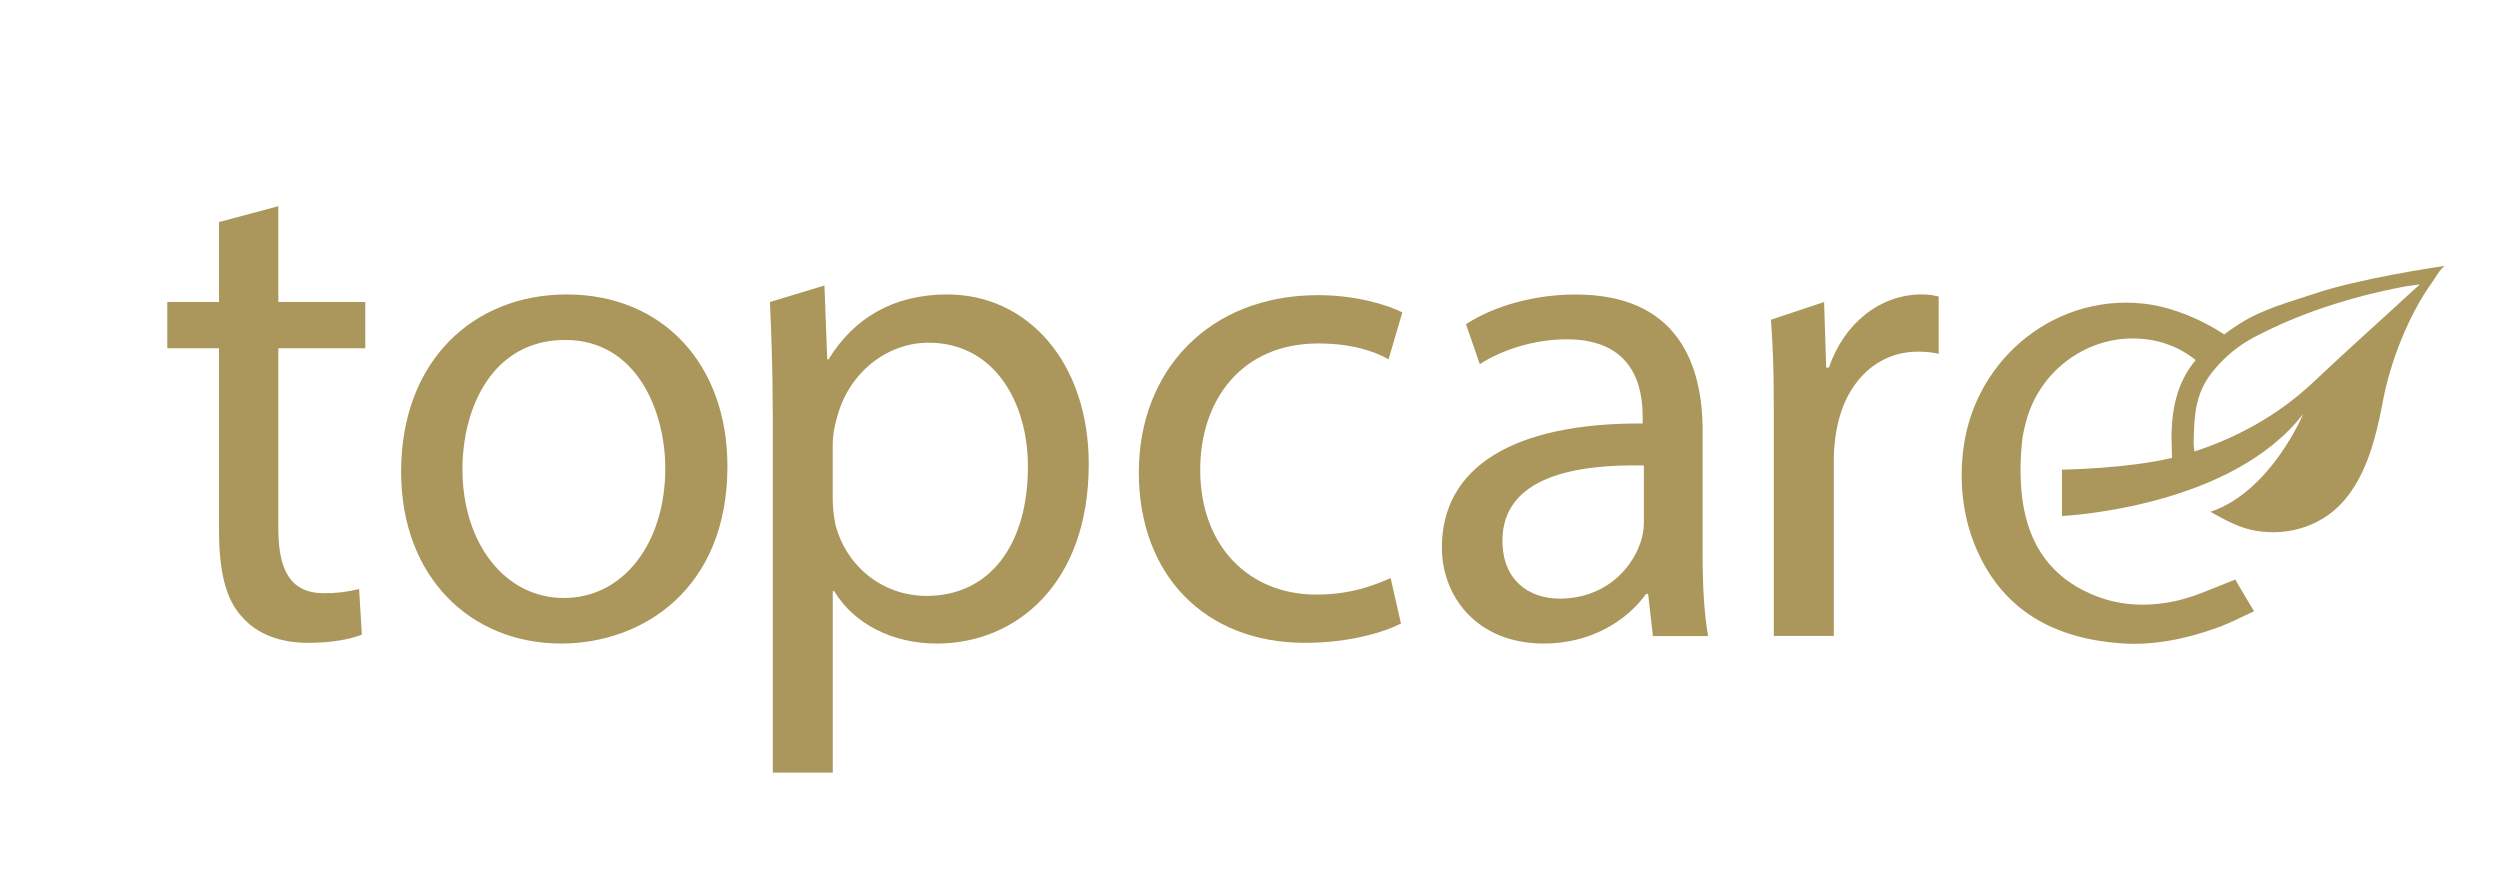 <?xml version="1.0" encoding="UTF-8"?>
<svg xmlns="http://www.w3.org/2000/svg" id="Layer_1" data-name="Layer 1" viewBox="0 0 360 126.83">
  <defs>
    <style>
      .cls-1 {
        fill: #ab975b;
      }
    </style>
  </defs>
  <path class="cls-1" d="M322.23,84.07c.71,1.25,1.47,2.46,2.36,3.95-1.73.78-3.31,1.63-4.98,2.25-4.63,1.7-9.42,2.74-14.38,2.36-9.26-.72-16.62-4.55-20.53-13.36-1.98-4.46-2.58-9.4-2.02-14.25.02-.2.05-.41.08-.61,1.77-13.14,13.79-22.56,26.89-20.56,3.32.52,7.49,2.14,11.03,4.58l-4.23,3.64c-1.62-1.37-3.53-2.35-5.58-2.88-8.48-2.09-17,3.21-19.16,11.67-.17.65-.32,1.31-.44,1.98-.34,2.6-.4,5.23-.18,7.85.59,6.77,3.54,12,9.96,14.82,4.09,1.81,8.42,1.95,12.71.92,2.49-.6,4.86-1.7,7.26-2.64l.88-.34.32.61Z"></path>
  <path class="cls-1" d="M40.08,29.68v13.81h12.52v6.66h-12.52v25.93c0,5.96,1.69,9.34,6.56,9.34,1.71.02,3.41-.18,5.07-.6l.4,6.56c-1.69.69-4.37,1.19-7.75,1.19-4.07,0-7.35-1.29-9.44-3.67-2.49-2.58-3.38-6.86-3.38-12.52v-26.23h-7.45v-6.66h7.45v-11.52l8.54-2.28Z"></path>
  <path class="cls-1" d="M104.75,67.14c0,17.78-12.32,25.53-23.94,25.53-13.02,0-23.05-9.54-23.05-24.74,0-16.09,10.53-25.53,23.84-25.53,13.81,0,23.15,10.03,23.15,24.74ZM66.6,67.63c0,10.53,6.06,18.48,14.6,18.48s14.6-7.85,14.6-18.68c0-8.15-4.07-18.48-14.41-18.48s-14.8,9.54-14.8,18.68Z"></path>
  <path class="cls-1" d="M111.27,59.19c0-6.16-.2-11.13-.4-15.7l7.85-2.38.4,10.63h.2c3.58-5.86,9.24-9.34,17.09-9.34,11.63,0,20.37,9.84,20.37,24.44,0,17.29-10.53,25.83-21.86,25.83-6.36,0-11.92-2.78-14.8-7.55h-.2v26.13h-8.64v-52.06ZM119.91,72c.02,1.2.16,2.4.4,3.58,1.59,6.06,6.86,10.23,13.11,10.23,9.24,0,14.6-7.55,14.6-18.58,0-9.64-5.07-17.88-14.3-17.88-5.96,0-11.52,4.27-13.21,10.83-.35,1.16-.55,2.36-.6,3.58v8.25Z"></path>
  <path class="cls-1" d="M201.74,89.79c-2.29,1.19-7.35,2.78-13.81,2.78-14.5,0-23.94-9.84-23.94-24.54s10.13-25.53,25.83-25.53c5.17,0,9.74,1.29,12.12,2.48l-1.99,6.76c-2.08-1.19-5.36-2.28-10.13-2.28-11.03,0-16.99,8.15-16.99,18.18,0,11.13,7.15,17.98,16.69,17.98,4.97,0,8.24-1.29,10.73-2.38l1.49,6.56Z"></path>
  <path class="cls-1" d="M238.02,91.58l-.69-6.06h-.3c-2.68,3.77-7.85,7.15-14.7,7.15-9.74,0-14.7-6.86-14.7-13.81,0-11.63,10.33-17.98,28.91-17.88v-.99c0-3.97-1.09-11.13-10.93-11.13-4.47,0-9.14,1.39-12.52,3.58l-1.99-5.76c3.97-2.58,9.73-4.27,15.8-4.27,14.7,0,18.28,10.03,18.28,19.67v17.99c0,4.17.2,8.25.79,11.52h-7.95ZM236.72,67.03c-9.54-.2-20.37,1.49-20.37,10.83,0,5.66,3.77,8.34,8.24,8.34,6.26,0,10.23-3.97,11.63-8.05.31-.9.48-1.83.5-2.78v-8.35Z"></path>
  <path class="cls-1" d="M255.42,58.49c0-5.66-.1-7.98-.4-12.45l7.65-2.55.3,9.44h.4c2.19-6.46,7.45-10.53,13.31-10.53.84-.01,1.67.09,2.49.3v8.24c-.98-.21-1.98-.31-2.98-.3-6.15,0-10.54,4.67-11.72,11.23-.25,1.34-.38,2.71-.4,4.07v25.63h-8.64v-33.08Z"></path>
  <path class="cls-1" d="M331.62,59.66c.08-.08-4.67,11.17-13.28,14.02-.01,0-.02.02-.01.03,0,0,0,.01.01.01,2.1,1.17,4.15,2.33,6.55,2.72,4.84.8,9.73-.8,12.86-4.6,2.69-3.27,3.99-7.49,4.88-11.57.18-.81.34-1.62.49-2.43.57-2.96,1.43-5.85,2.55-8.64.76-1.94,1.66-3.83,2.69-5.64.55-.96,1.14-1.89,1.79-2.78.3-.42,1.26-2.09,1.85-2.45,0,0,.01-.02,0-.03,0,0-.01,0-.02,0-1.52.22-12.29,1.84-18.6,3.96-3.83,1.29-7.56,2.23-10.87,4.36-2.08,1.31-4.01,2.86-5.75,4.6-3.1,3.18-4.06,7.37-4.06,11.8l.07,2.9s0,.02-.02.02c-6.35,1.52-15.31,1.68-15.81,1.69-.01,0-.02.01-.02.02v6.63s.01.02.02.02c.82-.04,24.47-1.31,34.74-14.73M315.94,61.95c.12-3.46.67-6.01,2.86-8.66,1.59-1.93,3.54-3.53,5.75-4.71,3.26-1.71,6.65-3.15,10.14-4.32,2.63-.88,5.3-1.64,8.01-2.25,1.21-.28,2.41-.53,3.62-.76l2.07-.29s.02,0,.02.02c0,0,0,.01,0,.02l-2.57,2.33-.07.08c-3.33,3.02-9,8.18-12.66,11.63-5.39,5.07-11.47,8.13-17.08,9.96-.01,0-.03,0-.03-.01,0,0,0,0,0,0-.18-1.14-.11-1.58-.06-3.02h.01Z"></path>
</svg>
